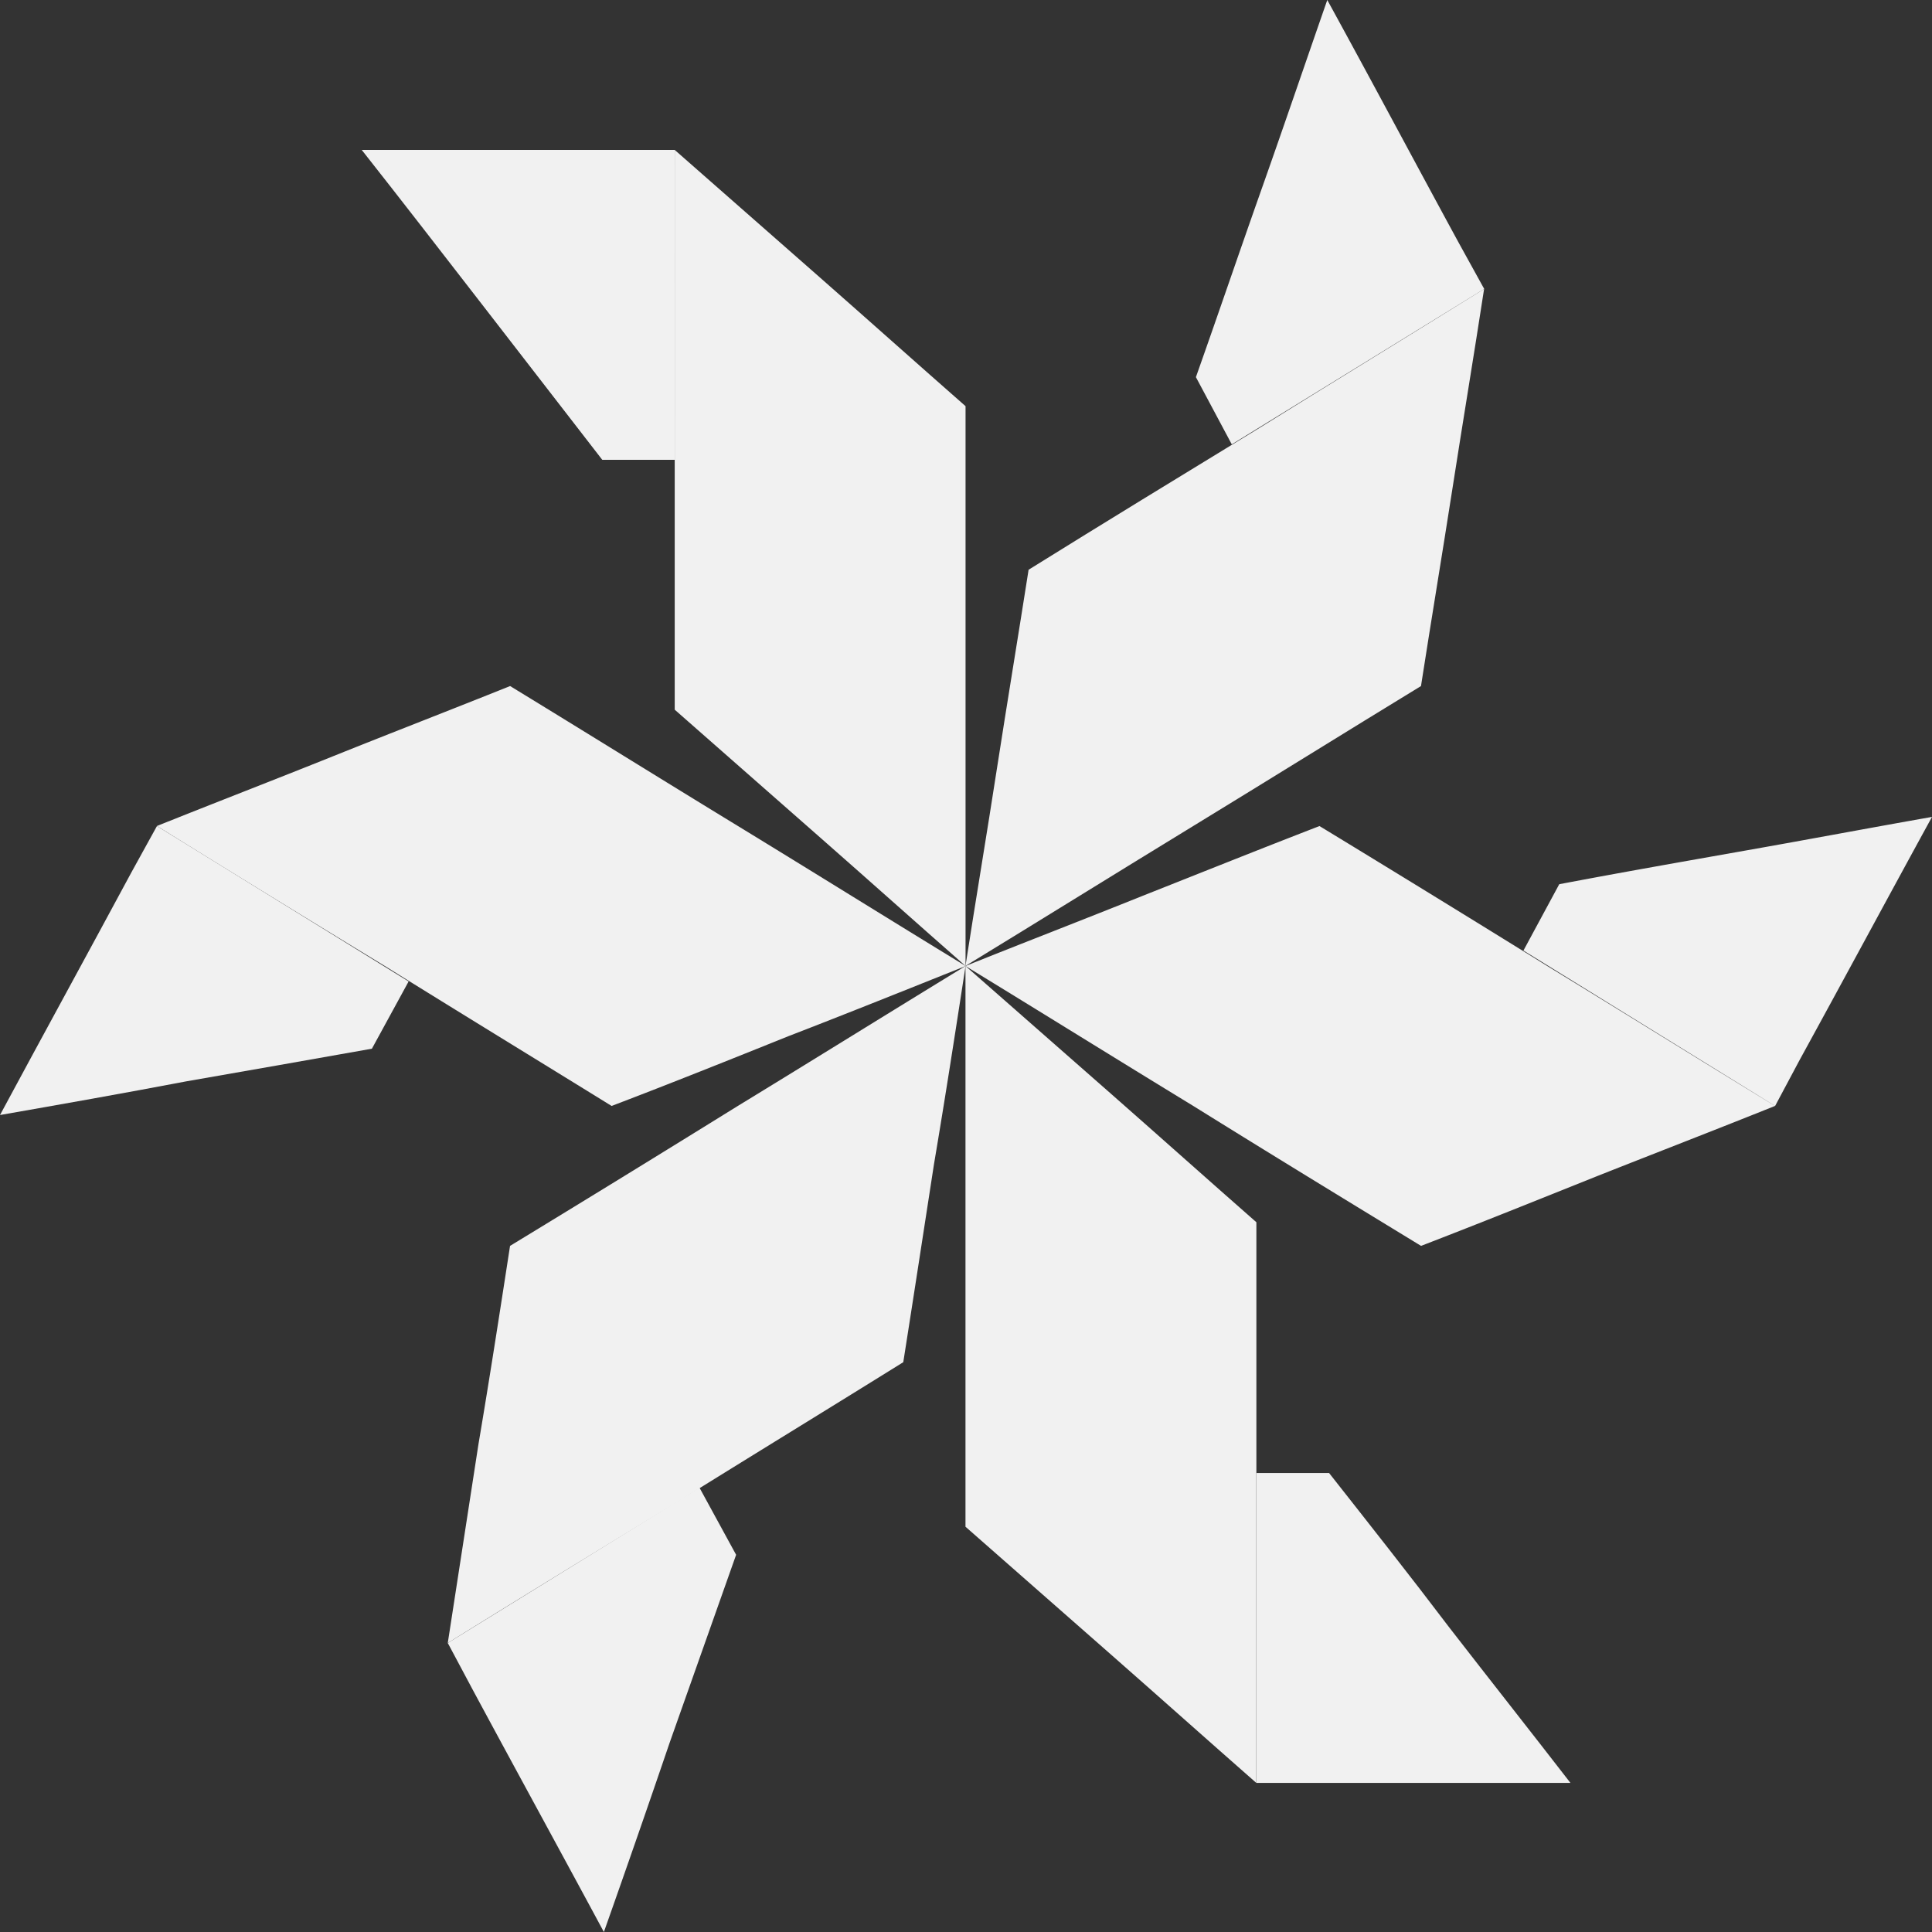 <svg xmlns="http://www.w3.org/2000/svg" width="30" height="30" fill="none"><rect width="100%" height="100%" fill="#333333" stroke="none"/><path fill="#F1F1F1" fill-rule="evenodd" d="M14.993 6.307c-.755-.663-1.497-1.326-2.252-1.99l-2.264-1.989v8.692l2.264 1.99c.755.663 1.497 1.327 2.252 1.99V6.307Z" clip-rule="evenodd"/><path fill="#F1F1F1" fill-rule="evenodd" d="M9.352 7.14 7.485 4.727c-.623-.804-1.245-1.609-1.868-2.399h4.86l.001 4.812H9.352Zm12.713 3.513c.16-1.03.332-2.06.49-3.076.16-1.03.332-2.06.49-3.09-1.178.733-2.357 1.453-3.536 2.187-1.179.72-2.358 1.439-3.537 2.173-.159 1.016-.33 2.046-.49 3.076-.159 1.03-.33 2.046-.49 3.076 1.179-.72 2.358-1.453 3.537-2.173 1.179-.72 2.358-1.454 3.536-2.173Z" clip-rule="evenodd"/><path fill="#F1F1F1" fill-rule="evenodd" d="M18.57 5.856c.345-.974.676-1.947 1.02-2.92.345-.975.676-1.948 1.02-2.936.689 1.256 1.364 2.526 2.04 3.768l.397.719-3.92 2.413-.557-1.044Zm3.496 13.49c.913-.352 1.827-.72 2.741-1.086.927-.367 1.841-.72 2.755-1.087-1.178-.72-2.357-1.453-3.536-2.173a479.373 479.373 0 0 0-3.537-2.173c-.914.353-1.828.72-2.755 1.087-.914.367-1.828.72-2.742 1.086 1.179.72 2.358 1.454 3.537 2.173 1.179.734 2.358 1.454 3.537 2.173Zm2.146-5.616c.968-.184 1.934-.353 2.888-.522.967-.17 1.934-.353 2.9-.523-.688 1.256-1.363 2.512-2.052 3.768l-.384.72-3.908-2.413.556-1.03Z" clip-rule="evenodd"/><path fill="#F1F1F1" fill-rule="evenodd" d="m14.992 23.707 2.265 1.99c.755.663 1.497 1.326 2.252 1.989v-8.707c-.755-.663-1.497-1.326-2.252-1.99L14.992 15v8.706Zm5.646-.834c.622.79 1.258 1.595 1.867 2.399.623.804 1.259 1.609 1.881 2.413h-4.874v-4.812h1.126Z" clip-rule="evenodd"/><path fill="#F1F1F1" fill-rule="evenodd" d="M7.92 19.346c-.159 1.03-.318 2.06-.49 3.076l-.477 3.09a473.053 473.053 0 0 1 3.537-2.172c1.179-.734 2.357-1.454 3.536-2.188.16-1.015.318-2.046.477-3.076.172-1.016.331-2.046.49-3.076-1.179.72-2.358 1.454-3.536 2.173a479.306 479.306 0 0 1-3.537 2.173Z" clip-rule="evenodd"/><path fill="#F1F1F1" fill-rule="evenodd" d="m11.43 24.144-1.033 2.92A262.23 262.23 0 0 1 9.377 30c-.676-1.256-1.364-2.512-2.04-3.768l-.384-.72 3.908-2.412.57 1.044ZM7.921 10.653c-.914.367-1.828.72-2.742 1.087-.914.367-1.828.72-2.742 1.086a468.63 468.63 0 0 0 3.537 2.173c1.179.734 2.358 1.454 3.523 2.174.928-.353 1.841-.72 2.755-1.087.914-.353 1.828-.72 2.742-1.086-1.179-.72-2.357-1.454-3.536-2.174-1.18-.72-2.358-1.453-3.537-2.173Z" clip-rule="evenodd"/><path fill="#F1F1F1" fill-rule="evenodd" d="M5.775 16.284c-.954.17-1.92.339-2.887.508-.967.184-1.921.353-2.888.522.676-1.256 1.364-2.511 2.04-3.767l.397-.72 3.908 2.413-.57 1.044Z" clip-rule="evenodd"/></svg>